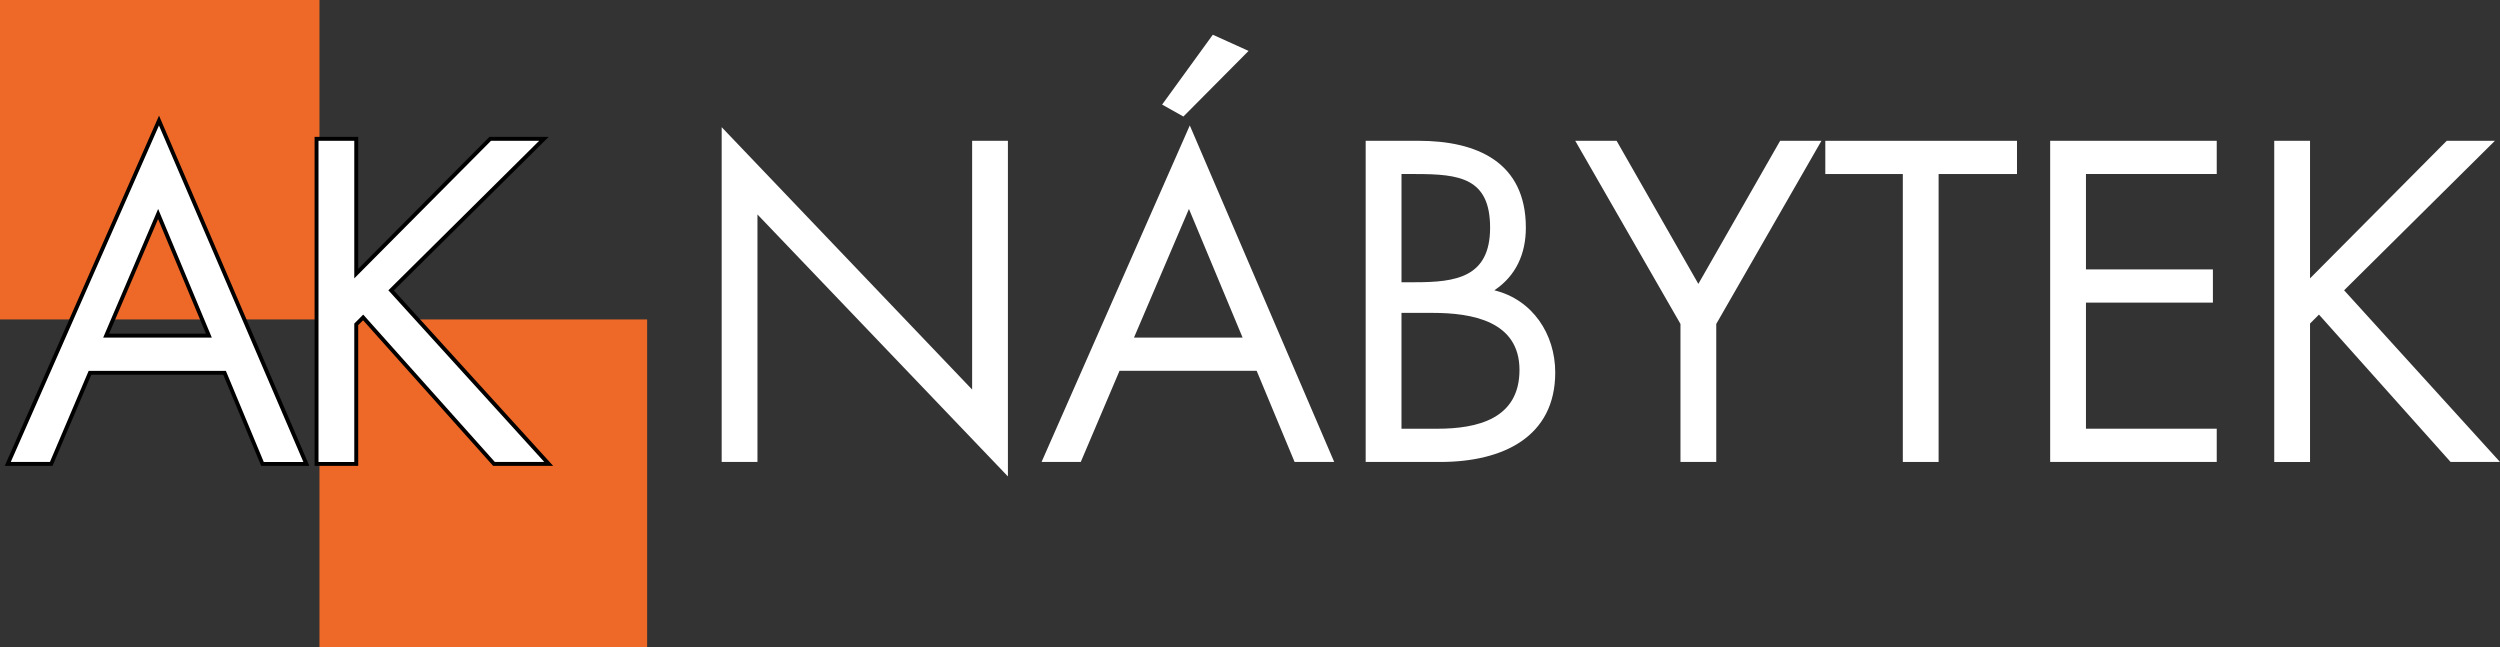 <svg width="170" height="44" viewBox="0 0 170 44" fill="none" xmlns="http://www.w3.org/2000/svg">
<rect x="0" y="0" width="170" height="44" fill="#333333" stroke="none"/>
<g id="Vrstva_1" clip-path="url(#clip0_1_1044)">
<g id="Group">
<path id="Vector" d="M21.724 0H0V21.722H21.724V0Z" fill="#EE6928"/>
<path id="Vector_2" d="M44.005 21.722H21.724V44.002H44.005V21.722Z" fill="#EE6928"/>
</g>
<g id="Group_2">
<path id="Vector_3" d="M6.031 25.215L3.396 31.413H0.732L10.81 8.533L20.63 31.415H17.936L15.359 25.217H6.031V25.215ZM10.754 14.208L7.017 22.956H14.403L10.754 14.208Z" fill="white"/>
<path id="Vector_4" d="M21.035 31.679H17.76L15.181 25.482H6.207L3.571 31.679H0.323L10.814 7.863L21.035 31.679ZM18.115 31.146H20.227L10.809 9.201L1.14 31.146H3.22L5.855 24.949H15.536L18.115 31.146ZM14.803 23.223H6.614L10.757 13.525L14.805 23.223H14.803ZM7.42 22.69H14.004L10.75 14.894L7.42 22.69Z" fill="black"/>
</g>
<g id="Group_3">
<path id="Vector_5" d="M33.39 9.573H36.663L26.409 19.74L37.01 31.413H33.65L24.699 21.392L24.091 22.001V31.415H21.658V9.573H24.091V18.929L33.388 9.573H33.39Z" fill="white"/>
<path id="Vector_6" d="M37.613 31.679H33.532L24.69 21.779L24.359 22.109V31.679H21.393V9.307H24.359V18.282L33.28 9.307H37.312L26.78 19.749L37.615 31.679H37.613ZM33.77 31.146H36.409L26.041 19.731L36.017 9.842H33.502L23.826 19.577V9.842H21.926V31.148H23.826V21.891L24.713 21.005L33.772 31.148L33.77 31.146Z" fill="black"/>
</g>
<path id="Vector_7" d="M6.031 25.215L3.396 31.413H0.732L10.81 8.533L20.63 31.415H17.936L15.359 25.217H6.031V25.215ZM10.754 14.209L7.017 22.956H14.403L10.754 14.209Z" fill="white"/>
<path id="Vector_8" d="M49.074 8.648L66.105 26.49V9.574H68.538V32.397L51.507 14.583V31.411H49.074V8.648Z" fill="white"/>
<path id="Vector_9" d="M76.127 25.215L73.492 31.413H70.826L80.906 8.531L90.726 31.413H88.032L85.453 25.215H76.125H76.127ZM80.848 14.208L77.111 22.956H84.497L80.848 14.208ZM84.902 3.463L80.471 7.924L79.024 7.112L82.471 2.362L84.904 3.463H84.902Z" fill="white"/>
<path id="Vector_10" d="M92.868 9.574H96.459C100.428 9.574 103.758 11.023 103.758 15.484C103.758 17.251 103.092 18.756 101.614 19.74C104.221 20.378 105.756 22.724 105.756 25.331C105.756 29.676 102.25 31.413 97.934 31.413H92.866V9.574H92.868ZM95.301 19.192H96.228C98.979 19.192 101.327 18.874 101.327 15.484C101.327 12.094 99.242 11.834 96.258 11.834H95.302V19.192H95.301ZM95.301 29.154H97.734C100.456 29.154 103.325 28.488 103.325 25.157C103.325 21.825 100.08 21.276 97.416 21.276H95.301V29.154Z" fill="white"/>
<path id="Vector_11" d="M107.118 9.574H109.928L115.488 19.305L121.049 9.574H123.858L116.705 22.028V31.411H114.272V22.028L107.116 9.574H107.118Z" fill="white"/>
<path id="Vector_12" d="M131.825 31.413H129.392V11.834H124.121V9.575H137.155V11.834H131.825V31.413Z" fill="white"/>
<path id="Vector_13" d="M139.412 9.574H150.738V11.832H141.845V18.32H150.477V20.578H141.845V29.152H150.738V31.411H139.412V9.574Z" fill="white"/>
<path id="Vector_14" d="M166.381 9.574H169.654L159.399 19.74L170 31.413H166.64L157.689 21.392L157.082 22.001V31.415H154.648V9.574H157.082V18.929L166.379 9.574H166.381Z" fill="white"/>
<path id="Vector_15" d="M33.39 9.574H36.663L26.409 19.74L37.01 31.413H33.649L24.698 21.392L24.091 22.001V31.415H21.658V9.574H24.091V18.929L33.388 9.574H33.39Z" fill="white"/>
</g>
<defs>
<clipPath id="clip0_1_1044">
<rect width="170" height="44" fill="white"/>
</clipPath>
</defs>
</svg>
